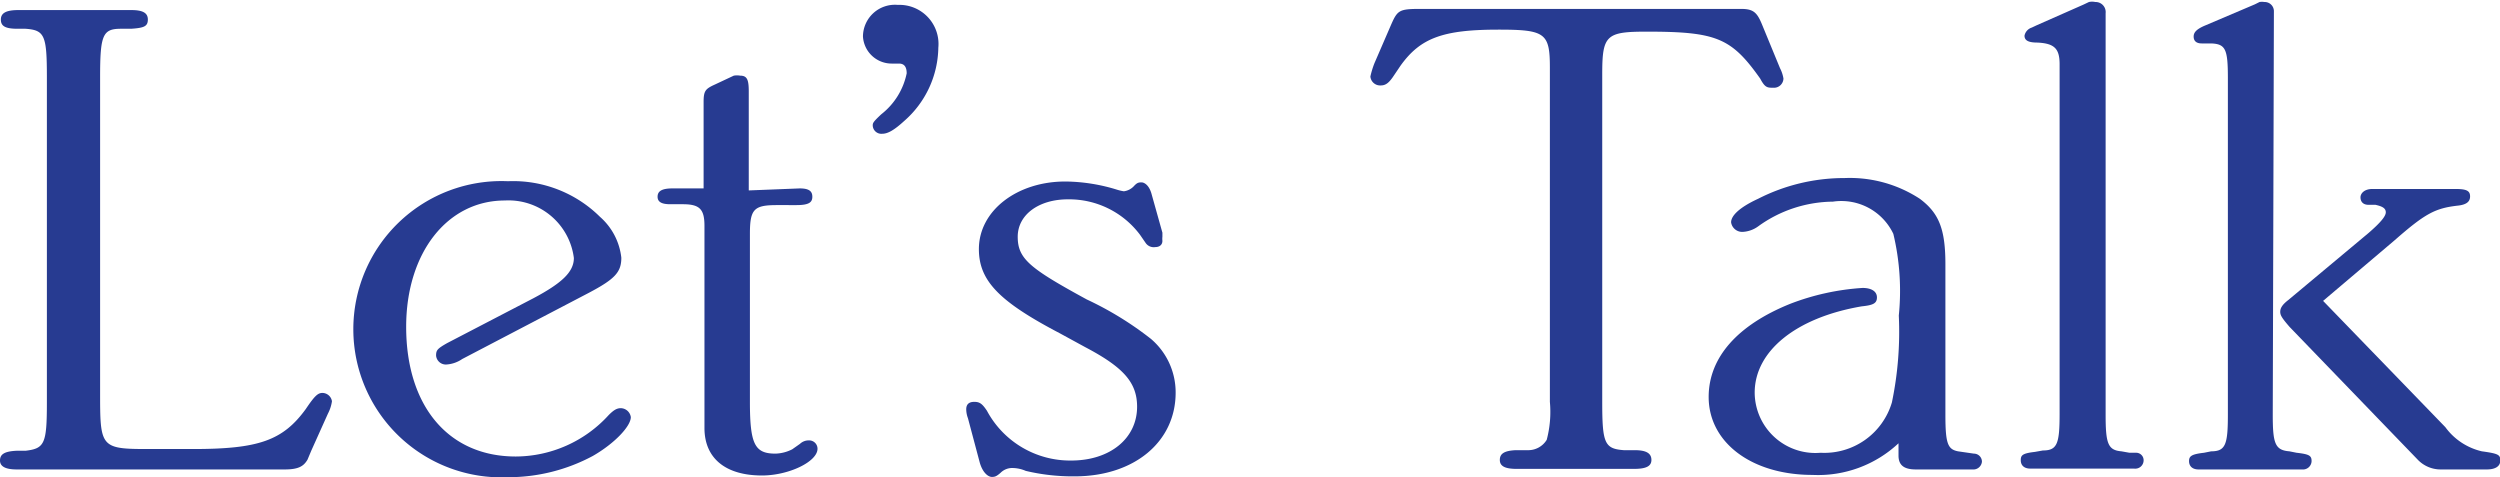 <svg id="Layer_3" data-name="Layer 3" xmlns="http://www.w3.org/2000/svg" viewBox="0 0 86.91 16.59"><defs><style>.cls-1{fill:#273b91;}</style></defs><title>head-lets_talk</title><path class="cls-1" d="M16.81,20.3l-.13.31c-.14.24-.33.34-.8.34H6.57c-.38,0-.58-.1-.58-.31s.14-.32.58-.34l.31,0c.66-.08.74-.24.74-1.68V7.31c0-1.46-.08-1.63-.74-1.68l-.28,0c-.44,0-.58-.1-.58-.32s.17-.33.61-.33h3.92c.39,0,.58.09.58.33s-.14.29-.58.32l-.36,0c-.63,0-.72.22-.72,1.68V18.24c0,1.92,0,2,1.63,2l1.6,0c2.27,0,3.12-.29,3.92-1.39.31-.46.42-.56.58-.56a.34.34,0,0,1,.33.29,1.34,1.34,0,0,1-.14.43Z" transform="translate(-5.99 -4.63)"/><path class="cls-1" d="M22.06,17.11a1.09,1.09,0,0,1-.53.19.34.34,0,0,1-.38-.31c0-.19.05-.24.38-.43l3-1.56c1-.53,1.41-.92,1.41-1.4a2.29,2.29,0,0,0-2.4-2c-2,0-3.43,1.82-3.43,4.39,0,2.76,1.47,4.51,3.81,4.51a4.39,4.39,0,0,0,3.23-1.44c.17-.17.28-.24.42-.24a.36.36,0,0,1,.35.31c0,.32-.57.92-1.32,1.35a6.23,6.23,0,0,1-2.95.74,5.15,5.15,0,1,1,0-10.29,4.29,4.29,0,0,1,3.2,1.24,2.21,2.21,0,0,1,.74,1.42c0,.5-.22.74-1.13,1.22Z" transform="translate(-5.99 -4.63)"/><path class="cls-1" d="M33.79,11.18c.33,0,.44.1.44.29s-.11.29-.55.29H33c-.8,0-.94.14-.94,1V18.6c0,1.48.17,1.8.89,1.8a1.37,1.37,0,0,0,.58-.15l.27-.19a.44.44,0,0,1,.31-.12.29.29,0,0,1,.3.29c0,.45-1,.93-1.93.93-1.27,0-2-.6-2-1.65v-6.6l0-.43c0-.58-.17-.75-.75-.75h-.44c-.28,0-.44-.07-.44-.26s.14-.29.52-.29h1.08v-3c0-.39.06-.46.39-.61l.66-.31a.65.65,0,0,1,.22,0c.25,0,.3.15.3.56v3.43Z" transform="translate(-5.99 -4.63)"/><path class="cls-1" d="M37.43,8.83c-.36.33-.58.45-.77.45A.3.3,0,0,1,36.33,9c0-.09,0-.12.3-.4a2.42,2.42,0,0,0,.88-1.42c0-.22-.08-.34-.27-.34l-.25,0a1,1,0,0,1-1-.94,1.11,1.11,0,0,1,1.21-1.1,1.36,1.36,0,0,1,1.41,1.49A3.45,3.45,0,0,1,37.43,8.83Z" transform="translate(-5.99 -4.63)"/><path class="cls-1" d="M46.4,12.72l0,.14a.61.61,0,0,0,0,.14c0,.15-.11.22-.25.22a.34.34,0,0,1-.33-.14l-.2-.29a3.08,3.08,0,0,0-2.51-1.23c-1,0-1.74.53-1.74,1.3s.42,1.1,2.4,2.18A11.48,11.48,0,0,1,46,16.41a2.44,2.44,0,0,1,.86,1.87c0,1.71-1.44,2.91-3.51,2.91A7.06,7.06,0,0,1,41.65,21a1.19,1.19,0,0,0-.49-.1.57.57,0,0,0-.39.17c-.14.12-.19.14-.3.14s-.31-.12-.42-.5l-.41-1.54a.91.91,0,0,1-.06-.31c0-.17.09-.26.28-.26s.28.07.44.31a3.28,3.28,0,0,0,2.93,1.73c1.35,0,2.29-.77,2.29-1.87,0-.84-.47-1.37-1.8-2.07l-.88-.48c-2.1-1.1-2.82-1.82-2.82-2.93,0-1.34,1.33-2.35,3-2.35a6.22,6.22,0,0,1,1.82.29,1.56,1.56,0,0,0,.22.05.58.58,0,0,0,.34-.17c.11-.12.16-.14.27-.14s.28.11.36.43Z" transform="translate(-5.99 -4.63)"/><path class="cls-1" d="M61.69,18.6c0,1.44.08,1.63.75,1.68l.38,0c.42,0,.58.12.58.34s-.19.31-.6.31H58.71c-.41,0-.58-.1-.58-.31s.14-.32.55-.34l.44,0a.75.75,0,0,0,.64-.36,3.79,3.79,0,0,0,.11-1.32V7.72l0-.74c0-1.2-.16-1.32-1.79-1.32-1.93,0-2.71.29-3.4,1.25l-.27.4c-.14.2-.25.29-.42.29a.34.34,0,0,1-.36-.31,3.08,3.08,0,0,1,.14-.46l.58-1.34c.22-.5.28-.55,1-.55H66.52c.42,0,.55.12.72.53L67.87,7a1.21,1.21,0,0,1,.12.36.33.33,0,0,1-.36.32c-.2,0-.28,0-.45-.32-1-1.41-1.51-1.63-3.94-1.63-1.41,0-1.55.12-1.55,1.47Z" transform="translate(-5.99 -4.63)"/><path class="cls-1" d="M69,21.14c-2.12,0-3.61-1.13-3.61-2.71,0-1.37,1-2.5,2.84-3.24a8.46,8.46,0,0,1,2.51-.55c.31,0,.5.12.5.33s-.14.27-.53.31c-2.29.39-3.72,1.56-3.72,3a2.11,2.11,0,0,0,2.29,2.09,2.45,2.45,0,0,0,2.48-1.75A12.06,12.06,0,0,0,72,15.6a8.52,8.52,0,0,0-.19-2.84,2,2,0,0,0-2.1-1.12,4.49,4.49,0,0,0-2.6.86,1,1,0,0,1-.52.19.39.39,0,0,1-.42-.33c0-.24.31-.53.94-.82a6.58,6.58,0,0,1,3-.72,4.45,4.45,0,0,1,2.62.72c.67.5.89,1.06.89,2.28v5.23c0,1,.08,1.2.44,1.27l.55.08a.28.28,0,0,1,.28.28.3.3,0,0,1-.33.27H72.59c-.41,0-.6-.15-.6-.48v-.22c0-.05,0-.12,0-.21A4.09,4.09,0,0,1,69,21.14Z" transform="translate(-5.99 -4.63)"/><path class="cls-1" d="M79.19,19.05c0,1,.08,1.23.55,1.27l.28.05.25,0a.26.26,0,0,1,.24.28.29.29,0,0,1-.33.27H76.57c-.22,0-.33-.12-.33-.29s.05-.24.49-.29l.28-.05c.5,0,.58-.24.58-1.27V6.86c0-.55-.19-.72-.77-.75-.31,0-.45-.07-.45-.24a.37.37,0,0,1,.25-.28l.17-.08,1.63-.72.19-.09a.51.51,0,0,1,.22,0,.35.35,0,0,1,.36.39v14Z" transform="translate(-5.99 -4.63)"/><path class="cls-1" d="M85,19.05c0,1,.08,1.23.58,1.27l.25.05c.44.05.52.1.52.29a.3.3,0,0,1-.33.29H82.42c-.22,0-.33-.12-.33-.29s.08-.24.52-.29l.25-.05c.5,0,.58-.24.58-1.27V7.34c0-1-.08-1.18-.58-1.2l-.33,0c-.19,0-.28-.09-.28-.24s.11-.26.39-.38l1.74-.74.16-.08a.53.53,0,0,1,.17,0,.32.32,0,0,1,.33.31Zm6,.43a2.18,2.18,0,0,0,1.27.84c.58.08.64.12.64.32s-.17.31-.47.31h-1.6a1.1,1.1,0,0,1-.8-.34L85.59,16c-.27-.31-.33-.41-.33-.53s.06-.24.28-.41l2.79-2.33c.38-.33.6-.57.6-.72s-.14-.21-.36-.26l-.24,0c-.2,0-.28-.12-.28-.26s.14-.29.41-.29h2.9c.39,0,.5.07.5.26s-.14.29-.44.32c-.78.09-1.13.28-2.18,1.2l-2.49,2.11Z" transform="translate(-5.99 -4.63)"/></svg>